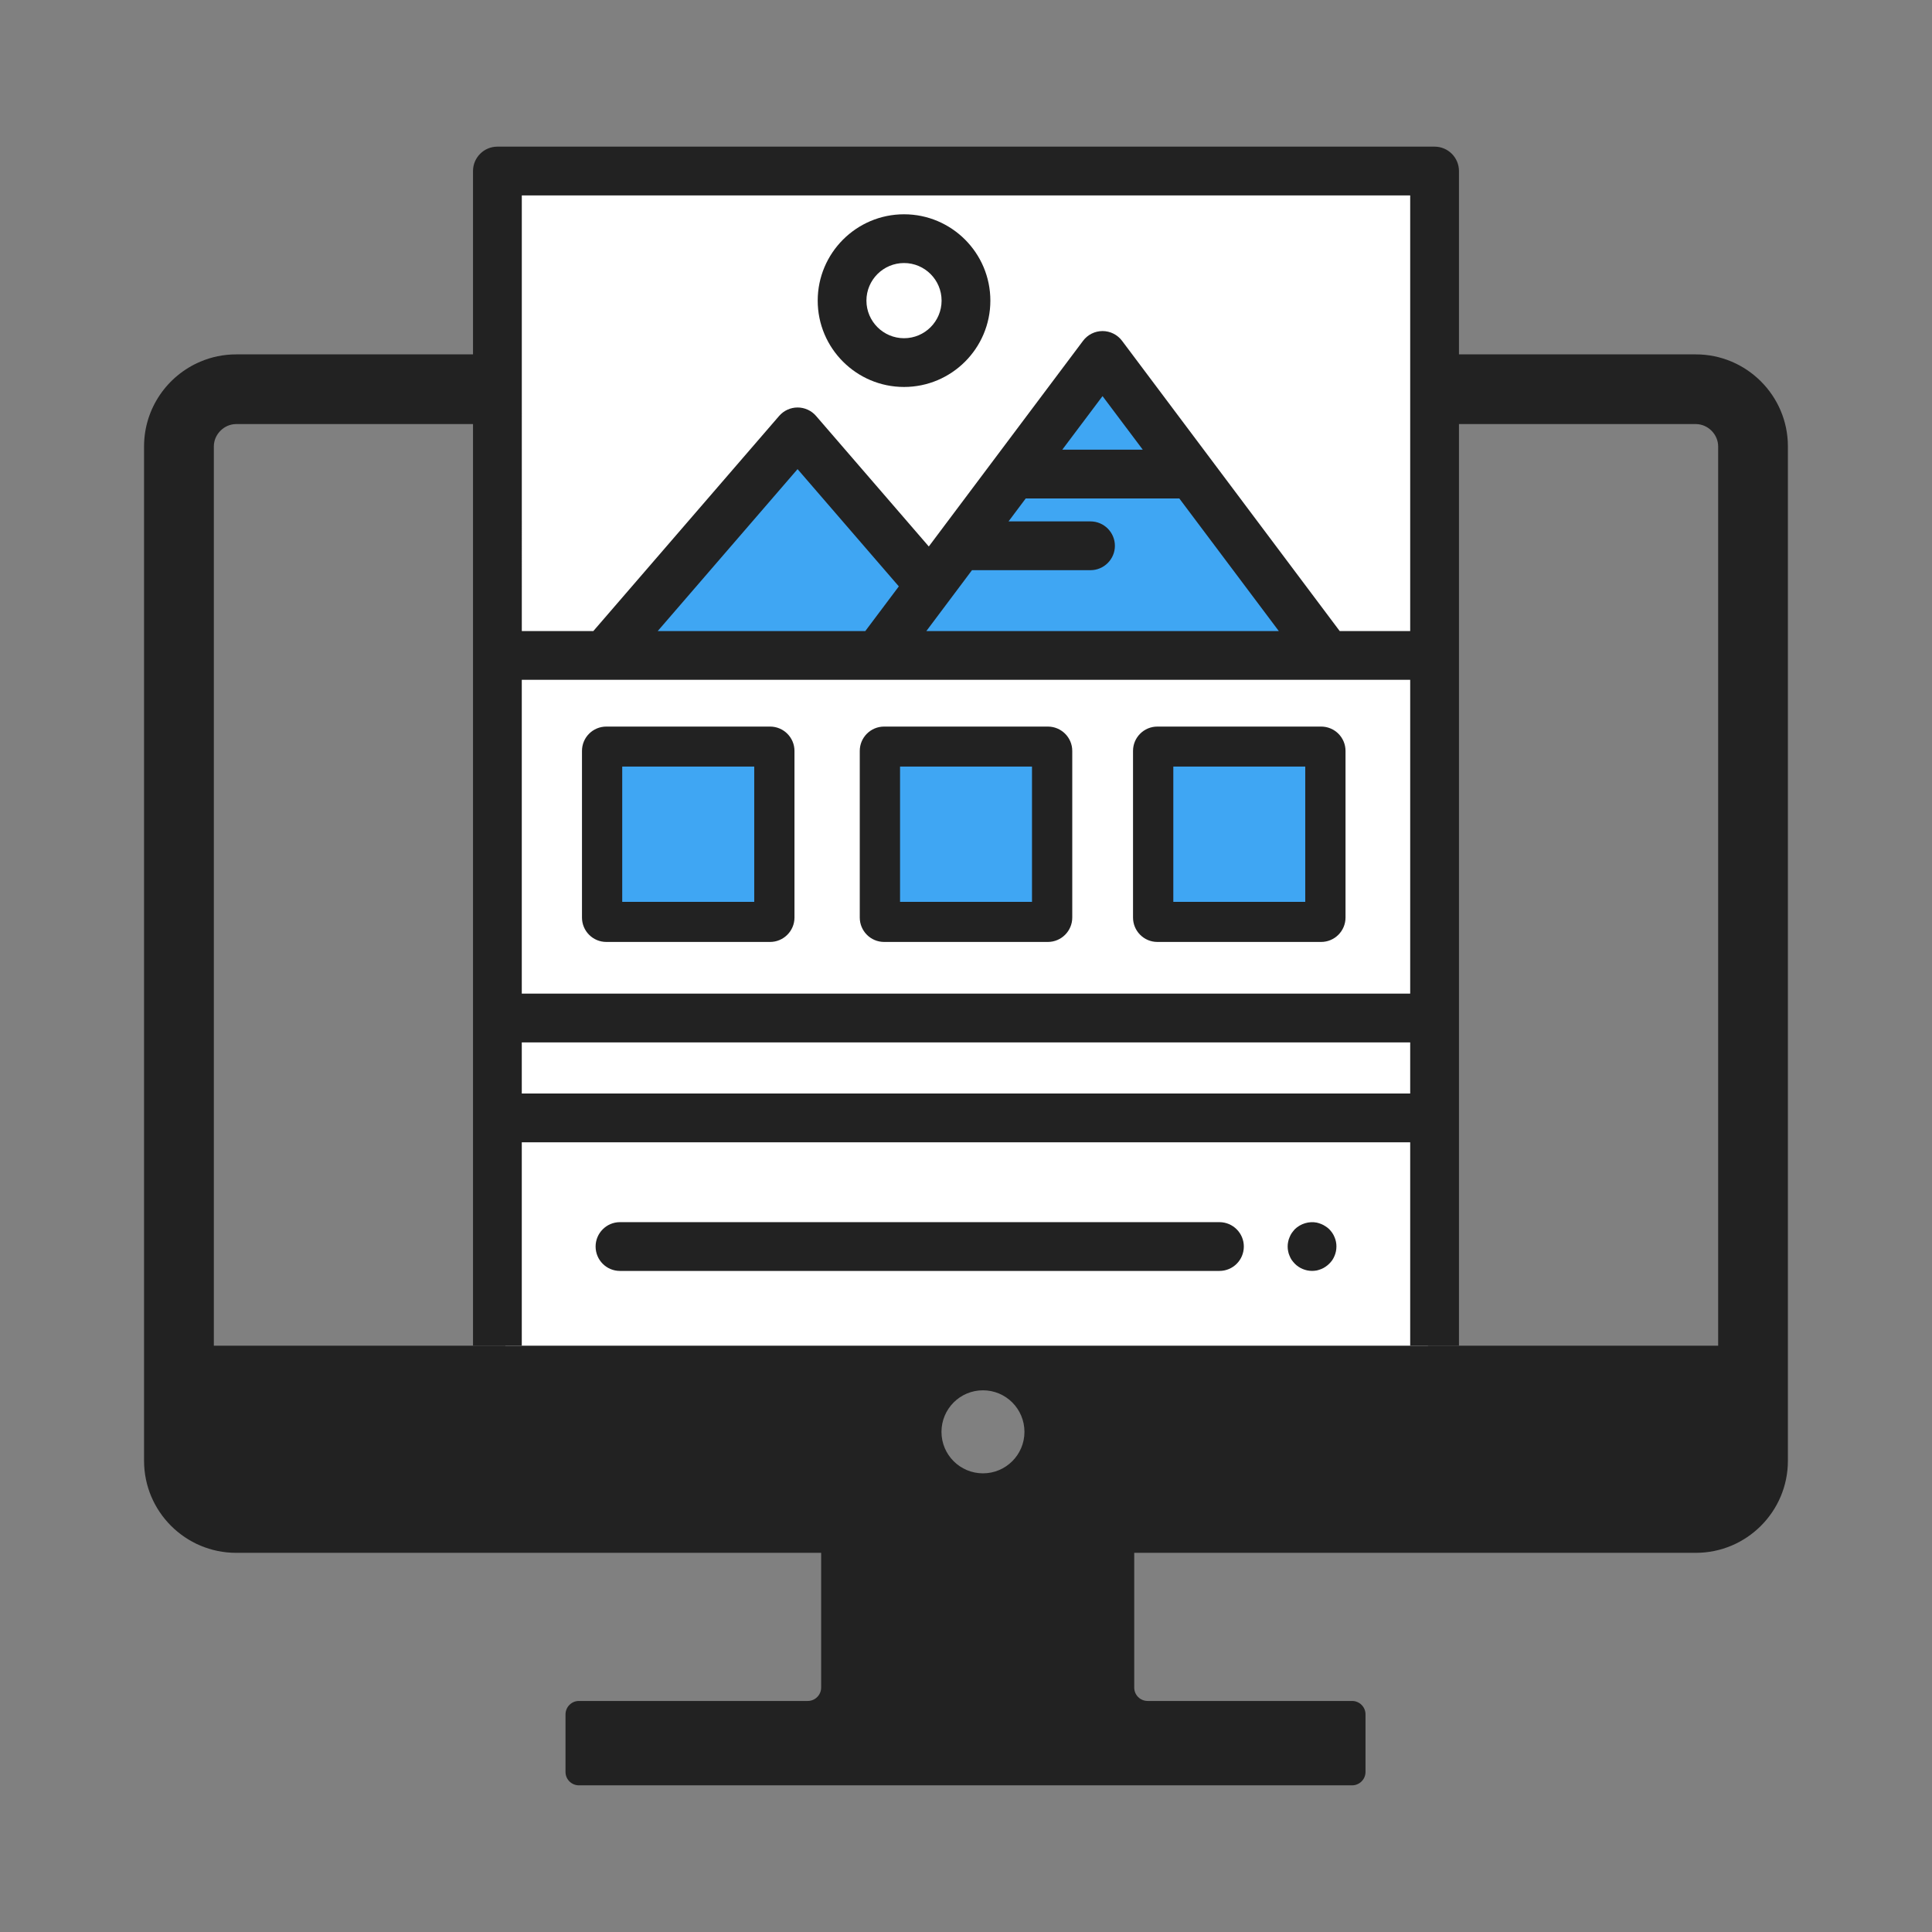 <?xml version="1.0" encoding="utf-8"?>
<!-- Generator: Adobe Illustrator 16.0.0, SVG Export Plug-In . SVG Version: 6.00 Build 0)  -->
<!DOCTYPE svg PUBLIC "-//W3C//DTD SVG 1.1//EN" "http://www.w3.org/Graphics/SVG/1.1/DTD/svg11.dtd">
<svg version="1.1" id="Layer_1" xmlns="http://www.w3.org/2000/svg" xmlns:xlink="http://www.w3.org/1999/xlink" x="0px" y="0px"
	 width="82px" height="82px" viewBox="0 0 82 82" enable-background="new 0 0 82 82" xml:space="preserve">
<rect x="0" y="0" width="82" height="82" fill="#808080" stroke="none"/>
<g>
	<rect x="21.45" y="7.553" fill="#FFFFFF" width="39.157" height="50.851"/>
	<g>
		<rect x="49.204" y="31.67" fill="#3FA6F3" width="7.184" height="7.242"/>
		<polygon fill="#3FA6F3" points="25.725,28.027 33.911,18.469 39.314,24.441 46.83,15.041 56.388,28.027 		"/>
		<path fill="#222222" d="M57.389,72.194H48.71c-0.318,0-0.57-0.255-0.57-0.569v-6.89c0-0.314-0.259-0.572-0.57-0.572H35.421
			c-0.313,0-0.569,0.258-0.569,0.572v6.89c0,0.314-0.255,0.569-0.568,0.569h-9.714c-0.313,0-0.568,0.256-0.568,0.57v2.445
			c0,0.312,0.256,0.566,0.568,0.566h32.817c0.313,0,0.569-0.255,0.569-0.566v-2.445C57.96,72.452,57.7,72.194,57.389,72.194z"/>
		<g>
			<g>
				<g>
					<path fill="#222222" d="M56.703,52.706c-0.014-0.068-0.033-0.132-0.058-0.19c-0.027-0.067-0.059-0.127-0.096-0.183
						c-0.039-0.057-0.081-0.107-0.131-0.16c-0.048-0.045-0.1-0.09-0.157-0.123c-0.057-0.039-0.114-0.07-0.177-0.096
						c-0.064-0.025-0.129-0.047-0.193-0.062c-0.336-0.067-0.693,0.044-0.935,0.28c-0.046,0.053-0.089,0.104-0.129,0.16
						c-0.039,0.056-0.068,0.115-0.095,0.183c-0.027,0.059-0.046,0.122-0.059,0.19c-0.015,0.067-0.021,0.135-0.021,0.199
						c0,0.07,0.006,0.138,0.021,0.205c0.013,0.066,0.031,0.131,0.059,0.19c0.026,0.067,0.056,0.126,0.095,0.183
						c0.04,0.056,0.083,0.105,0.129,0.154c0.191,0.193,0.459,0.305,0.733,0.305c0.064,0,0.135-0.008,0.201-0.019
						c0.064-0.015,0.129-0.037,0.193-0.062c0.063-0.025,0.12-0.057,0.177-0.096c0.058-0.039,0.109-0.082,0.157-0.129
						c0.05-0.049,0.092-0.099,0.131-0.154c0.037-0.057,0.068-0.115,0.096-0.183c0.024-0.06,0.044-0.124,0.058-0.19
						c0.013-0.067,0.02-0.135,0.02-0.205C56.723,52.841,56.716,52.773,56.703,52.706z"/>
				</g>
			</g>
			<g>
				<g>
					<path fill="#222222" d="M51.756,51.872H26.312c-0.571,0-1.033,0.467-1.033,1.033c0,0.575,0.462,1.037,1.033,1.037h25.444
						c0.573,0,1.036-0.462,1.036-1.037C52.792,52.339,52.329,51.872,51.756,51.872z"/>
				</g>
			</g>
			<g>
				<g>
					<path fill="#222222" d="M38.37,9.095c-2.021,0-3.664,1.646-3.664,3.665c0,2.021,1.643,3.664,3.664,3.664
						s3.664-1.644,3.664-3.664C42.034,10.74,40.392,9.095,38.37,9.095z M38.37,14.355c-0.879,0-1.596-0.716-1.596-1.596
						c0-0.879,0.717-1.595,1.596-1.595c0.88,0,1.594,0.716,1.594,1.595C39.964,13.64,39.25,14.355,38.37,14.355z"/>
				</g>
			</g>
			<g>
				<g>
					<path fill="#222222" d="M56.072,30.838h-6.949c-0.572,0-1.034,0.463-1.034,1.033v7.073c0,0.57,0.462,1.035,1.034,1.035h6.949
						c0.573,0,1.036-0.465,1.036-1.035v-7.073C57.108,31.301,56.646,30.838,56.072,30.838z M55.399,38.277h-5.6v-5.741h5.6V38.277z"
						/>
				</g>
			</g>
			<rect x="37.604" y="31.67" fill="#3FA6F3" width="7.185" height="7.242"/>
			<g>
				<g>
					<path fill="#222222" d="M44.474,30.838h-6.949c-0.572,0-1.034,0.463-1.034,1.033v7.073c0,0.57,0.462,1.035,1.034,1.035h6.949
						c0.571,0,1.036-0.465,1.036-1.035v-7.073C45.51,31.301,45.045,30.838,44.474,30.838z M43.801,38.277h-5.6v-5.741h5.6V38.277z"
						/>
				</g>
			</g>
			<rect x="25.813" y="31.67" fill="#3FA6F3" width="7.186" height="7.242"/>
			<g>
				<g>
					<path fill="#222222" d="M32.684,30.838h-6.949c-0.573,0-1.034,0.463-1.034,1.033v7.073c0,0.57,0.461,1.035,1.034,1.035h6.949
						c0.571,0,1.036-0.465,1.036-1.035v-7.073C33.72,31.301,33.255,30.838,32.684,30.838z M32.012,38.277h-5.603v-5.741h5.603
						V38.277z"/>
				</g>
			</g>
		</g>
		<path fill="#222222" d="M71.976,15.041H60.553v2.958h11.423c0.513,0,0.948,0.437,0.948,0.949v38.168H62.8H19.201H9.076V18.948
			c0-0.513,0.436-0.949,0.948-0.949h11.104v-2.958H10.024l0,0c-0.538,0-1.053,0.109-1.52,0.309c-1.402,0.592-2.39,1.983-2.39,3.599
			v10.616c0,0.037,0,0.069,0,0.106V62c0,2.157,1.755,3.907,3.909,3.907h9.228h43.496h9.228c2.155,0,3.909-1.75,3.909-3.907V18.948
			C75.885,16.795,74.131,15.041,71.976,15.041z M41.72,62.533c-0.973,0-1.761-0.788-1.761-1.759c0-0.977,0.788-1.765,1.761-1.765
			s1.761,0.788,1.761,1.765C43.48,61.745,42.692,62.533,41.72,62.533z"/>
		<path fill="#222222" d="M22.146,57.116v-8.634h37.707v8.634h2.07V7.259c0-0.571-0.464-1.035-1.034-1.035H21.11
			c-0.57,0-1.034,0.464-1.034,1.035v49.857H22.146z M22.146,8.294h37.707v18.49h-2.992l-9.237-12.318
			c-0.196-0.261-0.504-0.415-0.829-0.415c-0.326,0-0.633,0.154-0.828,0.415l-6.546,8.728l-4.786-5.541
			c-0.196-0.227-0.482-0.358-0.783-0.358c-0.302,0-0.586,0.132-0.783,0.358l-7.887,9.132h-3.035V8.294z M46.284,22.13h-3.479
			l0.731-0.975h6.517l4.224,5.629h-14.96l1.937-2.584h5.031c0.569,0,1.035-0.464,1.035-1.035
			C47.319,22.593,46.854,22.13,46.284,22.13z M45.087,19.085l1.708-2.273l1.707,2.273H45.087z M38.149,24.888l-1.395,1.859
			l-0.026,0.037h-8.812l5.935-6.873L38.149,24.888z M22.146,28.854h37.707v13.317H22.146V28.854z M22.146,44.242h37.707v2.17H22.146
			V44.242z"/>
	</g>
</g>
</svg>
